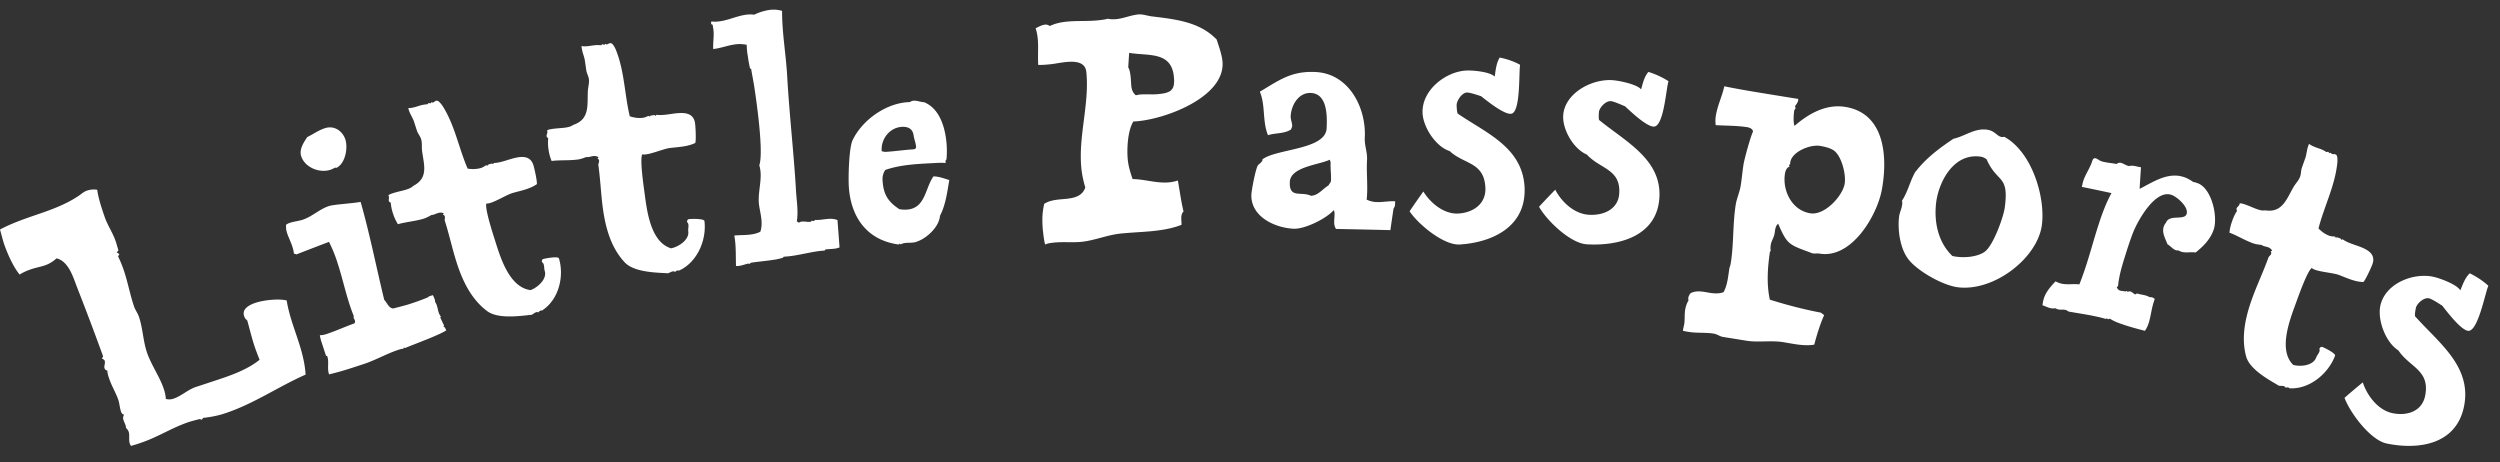 <svg width="146" height="27" viewBox="0 0 146 27" xmlns="http://www.w3.org/2000/svg"><rect x="0" y="0" width="146" height="27" fill="#333333" stroke="none"/><g fill="#FFF" fill-rule="evenodd"><path d="M17.486 20.111c.178.57.327 1.167.36 1.767-1.595.702-3.047 1.72-4.725 2.267-.41.136-.817.21-1.251.259-.027.033-.055.069-.086.104l-.127-.035c-.218.056-.438.109-.648.18-.938.312-1.772.86-2.723 1.186-.21.072-.422.146-.642.201-.01-.034-.046-.082-.063-.13-.078-.222.008-.486-.07-.707a.581.581 0 00-.155-.214c.007-.27-.287-.497-.107-.77-.105-.02-.153-.102-.183-.185-.075-.221-.084-.468-.16-.693-.146-.41-.378-.791-.52-1.201-.054-.155-.115-.327-.115-.5a.193.193 0 01-.165-.132c-.048-.137.058-.289.007-.443-.02-.052-.096-.102-.16-.119.021-.046.047-.09.068-.139-.49-1.349-.995-2.689-1.518-4.022-.222-.575-.495-1.536-1.204-1.696a1.974 1.974 0 01-.638.396c-.287.1-.58.145-.868.247-.237.082-.45.177-.647.303-.364-.446-.675-1.144-.875-1.693-.107-.302-.182-.627-.271-.938.759-.406 1.572-.668 2.375-.947.807-.277 1.603-.59 2.294-1.072.133-.105.263-.204.41-.253.2-.068.4-.08.598-.049.08.545.256 1.061.432 1.575.17.5.477.932.645 1.429.061.168.105.367.164.538-.035.035-.07.075-.104.112l.156.1c-.023.049-.05.093-.075.14.126.245.235.511.329.79.24.702.366 1.426.604 2.13.068.205.213.387.283.593.233.687.244 1.427.472 2.096.252.737.73 1.385.98 2.12.064.19.11.384.121.59.155.046.31.034.448-.013.497-.167.86-.555 1.365-.702l1.048-.346c.891-.292 1.88-.629 2.615-1.224-.107-.27-.22-.558-.316-.852-.15-.464-.268-.96-.406-1.449a.467.467 0 01-.185-.265c-.136-.43.362-.666.704-.772.468-.149 1.312-.243 1.786-.126.139.888.478 1.716.743 2.564M19.64 9.804a.67.67 0 01-.066-.017c-.086.046-.191.1-.283.13-.662.209-1.493-.154-1.7-.792-.129-.398.134-.788.353-1.12.351-.17.666-.404 1.037-.52.558-.178 1.037.186 1.191.67.154.485 0 1.404-.531 1.65m4.012 10.52a.61.61 0 01-.068-.034.864.864 0 00-.034.086c-.066-.017-.157.012-.225.033-.737.232-1.396.632-2.13.865l-.746.243c-.41.131-.807.245-1.23.344-.133-.337.017-.73-.113-1.07l-.068-.017c-.075-.222-.142-.43-.209-.636-.062-.187-.122-.36-.15-.562.122 0 .253-.024.36-.06.555-.18 1.09-.43 1.644-.627.121-.093-.002-.247-.038-.35l.015-.08c-.404-.993-.607-2.053-.938-3.071a8.212 8.212 0 00-.51-1.264c-.634.242-1.264.483-1.895.73a14.31 14.31 0 01-.154-.046c-.038-.424-.269-.81-.4-1.202a1.236 1.236 0 01-.057-.48.7.7 0 01.245-.12c.238-.077.475-.096.711-.17.569-.184.99-.626 1.56-.807.292-.093 1.364-.149 1.837-.239.538 1.88.916 3.818 1.38 5.722.174.173.25.471.518.503.31-.08.606-.151.913-.245.379-.12.75-.254 1.12-.406.036-.068.22-.104.295-.127.045.138.133.243.123.399.13.167.14.393.206.599a.7.7 0 00.131.245.764.764 0 01-.034.067c.075.153.146.311.223.465a.588.588 0 00-.04.067c.103.006.119.133.166.216-.458.292-1.834.79-2.408 1.029M49.03 14.448c-.267.113-.554.08-.83.122l-.031.057c-.145.022-.295.026-.427.048-.664.097-1.313.288-1.972.316l-.047.06a3.37 3.37 0 01-.587.128c-.422.066-.851.097-1.277.164l-.101.073c-.021-.009-.04-.018-.063-.026-.18.046-.338.108-.526.137-.055.011-.132.003-.186.012-.022-.603.012-1.192-.1-1.784.335-.033.68-.015 1.012-.068.187-.028.35-.074.509-.155.166-.501.012-1.008-.068-1.511-.126-.787.243-1.6.007-2.368.265-.755-.16-3.732-.306-4.666-.051-.32-.12-.643-.169-.963-.022-.01-.042-.017-.065-.029a7.116 7.116 0 01-.124-.676 4.087 4.087 0 01-.07-.702 2.007 2.007 0 00-.748-.014c-.362.057-.714.186-1.076.242l-.132.022c-.025-.399.067-.8.002-1.193-.01-.071-.026-.159-.037-.232-.078-.006-.087-.06-.095-.113.008-.027.017-.05.026-.076.18.024.354.014.527-.014.499-.078.953-.297 1.455-.374.17-.023.347-.035.509-.004a3.09 3.09 0 01.878-.278c.252-.038.507-.022.756.053-.006 1.265.222 2.51.296 3.784.124 2.233.386 4.469.517 6.723.035.597.145 1.206.046 1.786.04.026.085.049.123.075.054-.026.089-.052.144-.06.187-.029.363.037.552.007a.41.41 0 00.045-.06c.045.007.092.01.138.017l.067-.064c.417.03.888-.168 1.306.01l.122 1.594M53.356 7.906c-.055-.375-.31-.518-.686-.498-.711.042-1.222.7-1.18 1.389 0 .012.003.023.003.033.09.03.178.041.266.037.532-.033 1.06-.115 1.589-.145.072-.004.159-.062.152-.129-.013-.241-.114-.462-.144-.687m1.538 4.697c-.041.625-.739 1.286-1.302 1.49-.222.098-.415.076-.643.089a.89.89 0 00-.359.092c-.02-.016-.038-.035-.057-.05l-.049.056c-1.865-.253-2.794-1.607-2.912-3.367-.037-.552.005-2.307.226-2.737.565-1.18 1.986-2.19 3.344-2.214a.383.383 0 01.23-.081c.195-.01.395.082.594.088.986.396 1.28 1.666 1.324 2.595.013.243.008.502-.016.747-.067.055-.063.142-.044.21-.228-.024-.458-.01-.668.002-.972.05-1.96.089-2.862.401a.953.953 0 00-.157.619c.047.794.302 1.228.978 1.672.141.026.284.035.427.027 1.098-.065 1.072-1.239 1.564-1.94.318 0 .622.123.928.212-.125.7-.209 1.449-.546 2.09M65.942 3.088c-.018.285-.037.57-.053.848.156.251.15.792.18 1.09.019.203.094.404.262.536.075-.007.151-.032.228-.04.367-.034.718.01 1.064-.024.748-.069 1.005-.224.935-.986-.13-1.525-1.47-1.235-2.616-1.424m.246 4.008c-.336.54-.386 1.614-.326 2.226.037.389.152.753.281 1.137.708.004 1.399.258 2.137.19.175-.018.34-.054.507-.107.109.593.185 1.204.332 1.808-.209.206-.103.535-.12.781-.567.22-1.165.313-1.767.372-.6.055-1.188.076-1.768.135-.79.078-1.515.398-2.283.483-.545.057-1.1-.013-1.663.05-.167.02-.339.038-.482.109-.065-.236-.091-.496-.121-.736-.06-.535-.066-1.1.07-1.642.39-.248.866-.245 1.322-.295.47-.05.916-.175 1.075-.662a5.828 5.828 0 01-.227-1.084c-.198-1.892.477-3.767.287-5.657-.092-.914-1.437-.526-2.035-.458-.25.026-.518.054-.774.044-.034-.52.021-1.053-.032-1.569a2.889 2.889 0 00-.121-.573c.167-.075.35-.187.544-.21.1-.012.199.018.284.082.298-.144.623-.218.956-.252.618-.067 1.23-.015 1.851-.08.195-.02.389-.04.578-.094.165.039.337.039.493.024.447-.043.839-.23 1.289-.274.25-.025.537.082.79.113 1.386.172 2.789.311 3.79 1.354.13.417.3.855.34 1.299.161 2.1-3.5 3.426-5.207 3.486M77.71 9.488a2.88 2.88 0 01-.049-.162c-.635.306-2.298.412-2.336 1.303-.042.983.667.53 1.236.805.417-.013.693-.41 1.025-.607.044-.09.137-.175.144-.28.016-.36-.04-.702-.02-1.059m3.672 2.693c-.062.42-.125.839-.183 1.259-1.06-.028-2.117-.05-3.176-.07-.152-.221-.1-.49-.09-.721.008-.143.014-.267-.036-.379-.44.495-1.681 1.114-2.344 1.088-1.115-.053-2.516-.711-2.472-1.995.008-.25.256-1.567.392-1.72.057-.069.297-.222.248-.332.808-.633 3.693-.554 3.755-1.817.032-.679.06-2.018-.917-2.065-.737-.035-1.156.735-1.183 1.359-.007.196.097.396.087.592 0 .02-.063.16-.064.176-.394.27-.924.195-1.347.34-.338-.819-.137-1.724-.476-2.542 1.133-.669 1.821-1.214 3.246-1.149 1.997.094 2.98 2.141 2.882 3.852-.023.427.155.833.133 1.258-.046.786.06 1.56-.022 2.342.16.082.358.131.537.143.38.02.748-.069 1.128-.044-.002.065-.008.131-.011.198a.41.41 0 01-.087.227M88.232 6.646c-.43.023-1.38-.748-1.737-1.028-.201-.064-.66-.225-.836-.214-.288.018-.607.488-.592.763.008.17.015.317.06.464 1.636 1.13 3.81 1.958 3.91 4.342.087 2.311-1.947 3.192-3.788 3.305-.924.057-2.401-1.152-2.929-1.937.262-.393.523-.765.803-1.157.43.697 1.225 1.336 2.05 1.286.83-.05 1.62-.538 1.574-1.508-.07-1.51-1.237-1.35-2.083-2.137-.795-.25-1.536-1.359-1.585-2.198-.076-1.338 1.325-2.437 2.534-2.506.377-.025 1.412.069 1.678.354.055-.374.09-.79.293-1.115.42.088.82.22 1.19.424-.084.47.044 2.835-.542 2.862M96.56 7.395c-.439-.033-1.328-.88-1.659-1.188-.202-.08-.648-.288-.836-.3-.294-.02-.672.385-.689.651-.008.16-.02.302.008.446 1.553 1.273 3.692 2.315 3.521 4.586-.163 2.2-2.347 2.79-4.241 2.677-.96-.06-2.332-1.384-2.784-2.192.312-.34.62-.66.947-.997.364.713 1.108 1.413 1.96 1.464.854.055 1.715-.315 1.776-1.238.097-1.438-1.117-1.427-1.89-2.278-.79-.33-1.428-1.47-1.382-2.27.065-1.281 1.628-2.155 2.87-2.074.392.024 1.44.238 1.68.54.098-.351.182-.737.424-1.022a4.72 4.72 0 011.175.542c-.144.441-.27 2.695-.88 2.653M107.09 8.783c-.224-.146-.534-.218-.794-.262-.61-.103-1.753.379-1.75 1.045-.025.033-.047.064-.073.096.013.02.03.043.045.062-.181.062-.247.25-.275.408-.16.966.376 2.14 1.472 2.324.838.142 1.883-.997 2.012-1.716.094-.526-.165-1.62-.637-1.957m-.834 6.027c-.125-.022-.261.01-.388-.015-.072-.01-.127-.038-.193-.067-1.214-.441-1.32-.476-1.829-1.664-.174.136-.175.368-.212.581-.037.228-.183.42-.221.648-.021.122-.023.25-.003.361a.77.77 0 01-.046.049c-.137.934-.202 1.882-.006 2.797.984.308 1.973.567 2.98.758.064.05.129.096.193.143-.247.556-.423 1.143-.58 1.727-.59.095-1.191-.043-1.781-.142-.733-.124-1.473.026-2.188-.09-.453-.073-.905-.147-1.358-.219-.197-.032-.341-.164-.54-.193-.462-.075-.968-.026-1.431-.096-.125-.02-.252-.037-.373-.075.023-.141.057-.264.082-.401.038-.267.007-.543.052-.825.033-.194.096-.379.197-.545-.01-.055-.024-.094-.016-.149a.636.636 0 01.134-.268c.363-.196.788-.075 1.165-.017.25.038.528.044.763-.046.24-.446.265-.947.344-1.421.032-.088.06-.174.074-.26.183-1.125.11-2.292.293-3.437.061-.371.227-.723.287-1.09.071-.425.1-.836.168-1.257.05-.316.416-1.65.549-1.9.01-.159-.19-.245-.333-.269-.614-.096-1.224-.081-1.842-.12a1.874 1.874 0 01.007-.542c.095-.597.37-1.15.496-1.726 1.036.211 2.08.376 3.12.544.365.059.732.12 1.099.177.032.006.061.011.093.015 0 .025.005.049.008.076-.027.138-.121.248-.197.362.014.03.028.054.043.08-.01.073-.07.098-.083.168-.033.195-.067.728.022.887.8-.699 1.842-1.303 2.995-1.1 2.363.409 2.423 3.089 2.098 4.84-.277 1.491-1.76 4.045-3.642 3.72M116.021 9.308a.73.73 0 00-.412-.167c-1.574-.177-2.397 1.547-2.537 2.686-.133 1.087.09 2.299.944 3.12.114.03.228.045.346.056.48.053 1.196-.024 1.57-.32.478-.371 1.071-1.99 1.147-2.567.261-1.942-.445-1.402-1.058-2.808m-1.651 7.473c-.882-.098-2.3-.91-2.85-1.555-.548-.62-.708-1.772-.615-2.563.028-.246.152-.463.179-.708a.47.47 0 00-.01-.233c.354-.529.47-1.156.793-1.707h.013c.593-.774 1.382-1.364 2.203-1.912.66-.145 1.217-.615 1.924-.534.591.066.633.515 1.045.42 1.644.902 2.417 3.596 2.189 5.184-.27 1.89-2.75 3.843-4.871 3.608M128.227 14.745c-.372-.052-.668.08-1.008-.121-.06 0-.1.005-.152-.015-.192-.067-.307-.243-.487-.346-.115-.314-.333-.665-.221-1.018a.582.582 0 01.13-.23c.186-.526 1.083-.114 1.21-.522.13-.402-.556-1-.887-1.114-.952-.33-1.973 1.517-2.25 2.225-.2.518-.363 1.05-.53 1.579-.151.497-.29.998-.338 1.53l-.076.054c.03.087.1.172.184.2.106.036.244.027.348.06.018-.012.03-.028.05-.042.02.021.037.04.058.06.044-.023.108-.04.161-.023.105.038.174.12.273.174l.112-.058c.243.083.496.075.718.21.06 0 .135.01.203.034.034.01.08.045.109.076-.021.072-.04.14-.067.212-.122.388-.16.808-.284 1.196-.05.156-.118.31-.22.454-.441-.116-.879-.23-1.31-.38-.24-.082-.496-.171-.734-.331l-.11.04a2.218 2.218 0 00-.056-.06.567.567 0 01-.068.036c-.718-.207-1.448-.298-2.187-.432a.74.74 0 00-.128-.08c-.222-.075-.425.034-.627-.112a.777.777 0 01-.406-.037c-.122-.042-.24-.098-.357-.137.018-.132.034-.243.072-.37.12-.406.407-.722.687-1.022.087.03.15.07.235.097.382.13.774.026 1.16.077.388-.962.657-1.968.957-2.962.25-.817.515-1.629.919-2.37a129.19 129.19 0 00-1.73-.363l.047-.221c.117-.466.427-.852.563-1.297.032-.11.095-.186.22-.144.102.035.193.123.3.16.283.095.61.105.9.167a.277.277 0 01.29-.057c.124.04.22.109.325.146.036.01.071.022.106.034.237-.073.456.038.702.066-.028.421-.055.842-.08 1.261.785-.394 1.662-1.013 2.611-.68.176.062.36.163.52.278.091.013.163.038.25.068.827.292 1.197 1.94.951 2.699-.184.566-.616.998-1.058 1.351M138.019 16.471c-.507-.012-.967-.242-1.433-.416-.376-.139-1.353-.186-1.578-.403-.26.158-.816 1.748-.942 2.091-.351.962-1.024 2.701-.144 3.566.434.124 1.166.042 1.338-.419.052-.138.141-.22.194-.36a.215.215 0 00-.003-.155c.027-.07.091-.143.182-.11.123.047.787.373.735.51-.386 1.028-1.476 1.964-2.649 1.902-.014-.01-.03-.024-.048-.033-.069-.03-.128-.03-.182.009a.164.164 0 00-.105-.097c-.105-.04-.22-.002-.322-.042-.02-.014-.044-.024-.064-.042-.624-.365-1.661-.954-1.834-1.695-.285-1.094-.031-2.245.336-3.277.295-.83.678-1.628.974-2.45.028-.087.126-.131.156-.215.019-.054.019-.11-.029-.15.033-.015.066-.026.096-.042a.431.431 0 00-.249-.205c-.126-.044-.264-.054-.376-.134-.176-.022-.33-.037-.493-.096-.484-.17-.965-.475-1.379-.619.02-.227.077-.457.153-.664.075-.226.169-.426.293-.616-.027-.028-.042-.11-.035-.127.041-.12.175-.15.186-.303.157-.043.768.25.965.319.163.057.342.121.517.086 1.004.16 1.25-.646 1.667-1.368.111-.193.304-.377.382-.605.06-.169.043-.351.105-.527l.19-.532c.082-.223.089-.474.173-.714l.05-.138c.196.15.42.21.637.29.149.052.271.116.385.194a.757.757 0 00.093-.026l.089.092c.025-.013.049-.02.072-.03.017.025.039.05.057.077.079.007.145-.005.218.02.128.047.11.33.107.446-.123 1.359-.772 2.578-1.104 3.88.18.184.39.335.625.423.106.039.227.042.347.05l.034.072c.033-.03.094-.027.131-.013l.16.06c.01.023.025.047.035.072l.074-.035c.274.2.643.3.95.412.522.194 1.018.455.785 1.07-.074.193-.398.907-.522 1.017M144.11 19.316c-.431-.094-1.193-1.096-1.48-1.463-.188-.117-.601-.394-.783-.432-.29-.063-.713.304-.763.579-.032.165-.06.308-.049.464 1.362 1.537 3.33 2.922 2.867 5.256-.45 2.258-2.673 2.564-4.524 2.18-.938-.198-2.12-1.763-2.458-2.665.35-.31.697-.6 1.066-.905.262.793.902 1.626 1.734 1.798.836.175 1.732-.087 1.913-1.035.284-1.48-.913-1.643-1.567-2.63-.733-.456-1.211-1.727-1.064-2.552.236-1.32 1.883-2.005 3.1-1.748.381.08 1.385.45 1.58.795.145-.347.277-.738.553-.998.396.198.766.435 1.085.73-.195.433-.616 2.755-1.21 2.626M31.35 10.756c-.415.288-.935.379-1.42.517-.386.112-1.207.65-1.524.612-.11.276.404 1.843.513 2.187.303.958.822 2.71 2.066 2.871.427-.158.972-.654.83-1.113-.046-.14-.02-.257-.065-.394a.188.188 0 00-.096-.12c-.022-.071-.013-.166.08-.193.131-.036.865-.171.907-.035.317 1.031.004 2.405-.983 3.044l-.063-.001c-.07.02-.12.053-.142.116a.167.167 0 00-.14-.013c-.11.031-.18.125-.29.157-.024 0-.05.003-.077.003-.728.08-1.934.228-2.525-.248-.902-.686-1.401-1.734-1.735-2.759-.266-.816-.444-1.666-.706-2.484-.028-.086.023-.179-.005-.263-.017-.051-.048-.097-.111-.096l.05-.092a.491.491 0 00-.327-.013c-.13.038-.248.111-.389.117-.154.084-.292.164-.459.216-.5.15-1.071.193-1.5.323a2.861 2.861 0 01-.282-.606 2.686 2.686 0 01-.137-.654c-.042-.006-.099-.064-.105-.082-.042-.118.046-.217-.035-.343.103-.126.775-.255.978-.318.166-.049.352-.107.475-.236.91-.466.62-1.24.516-2.05-.028-.217.014-.473-.06-.694-.055-.171-.18-.3-.238-.473a44.31 44.31 0 01-.17-.53c-.072-.219-.22-.421-.299-.66-.016-.05-.026-.084-.044-.135.252 0 .472-.084.697-.152.153-.044.288-.066.43-.072.021-.023.039-.049.06-.072.044.007.085.01.126.018l.042-.068.092.028c.072-.04.115-.091.192-.112.13-.04.287.196.359.286.727 1.133.948 2.467 1.476 3.679.26.037.522.035.766-.036.112-.032.208-.098.312-.166.023.011.046.027.072.037.007-.042.06-.075.096-.087.055-.014.108-.03.167-.047a.84.84 0 01.072.035.806.806 0 01.041-.066c.346-.009.706-.149 1.022-.24.542-.155 1.102-.242 1.294.377.058.19.228.943.197 1.1M40.601 8.351c-.46.222-.984.23-1.482.293-.402.048-1.306.456-1.608.367-.161.262.085 1.917.134 2.279.134 1.01.347 2.855 1.548 3.212.45-.092 1.067-.5 1.002-.986-.017-.145.027-.26.007-.406a.214.214 0 00-.075-.137c-.01-.073.017-.165.112-.176.133-.02.883-.035.9.109.137 1.083-.405 2.414-1.487 2.897-.017-.003-.038-.008-.058-.01-.077.009-.129.033-.163.093a.166.166 0 00-.138-.038c-.11.015-.196.098-.309.112-.025 0-.05-.005-.079-.008-.728-.035-1.94-.08-2.442-.654-.772-.832-1.087-1.963-1.243-3.044-.123-.865-.153-1.746-.275-2.61-.012-.088.055-.172.041-.26-.009-.056-.033-.107-.094-.117.023-.027.044-.055.066-.08a.444.444 0 00-.322-.07c-.135.018-.263.075-.403.055-.163.061-.313.12-.487.143-.517.071-1.09.023-1.53.087a2.658 2.658 0 01-.18-.655 2.69 2.69 0 01-.02-.68.19.19 0 01-.094-.096c-.017-.126.087-.212.027-.352.12-.11.805-.13 1.018-.16.173-.025.366-.053.506-.164.975-.32.819-1.143.858-1.974.01-.224.092-.473.06-.705-.025-.182-.128-.333-.153-.516-.026-.179-.05-.36-.08-.555-.033-.237-.145-.462-.18-.714-.009-.05-.014-.088-.022-.14.244.04.477-.01.711-.042.156-.02.294-.021.435-.004.025-.021.051-.042.074-.064.042.014.082.026.124.038.016-.018.032-.04.05-.06l.083.042c.078-.027.13-.072.21-.08.134-.018.252.242.305.343.525 1.255.518 2.63.831 3.928.245.08.507.121.757.088.117-.014.228-.066.337-.115a.786.786 0 01.066.045c.014-.04.07-.063.11-.068l.17-.023c.024.018.047.031.067.047.02-.021.036-.041.053-.062.337.048.717-.034 1.048-.075.557-.067 1.125-.064 1.206.586.027.197.07.982.008 1.136"/></g></svg>